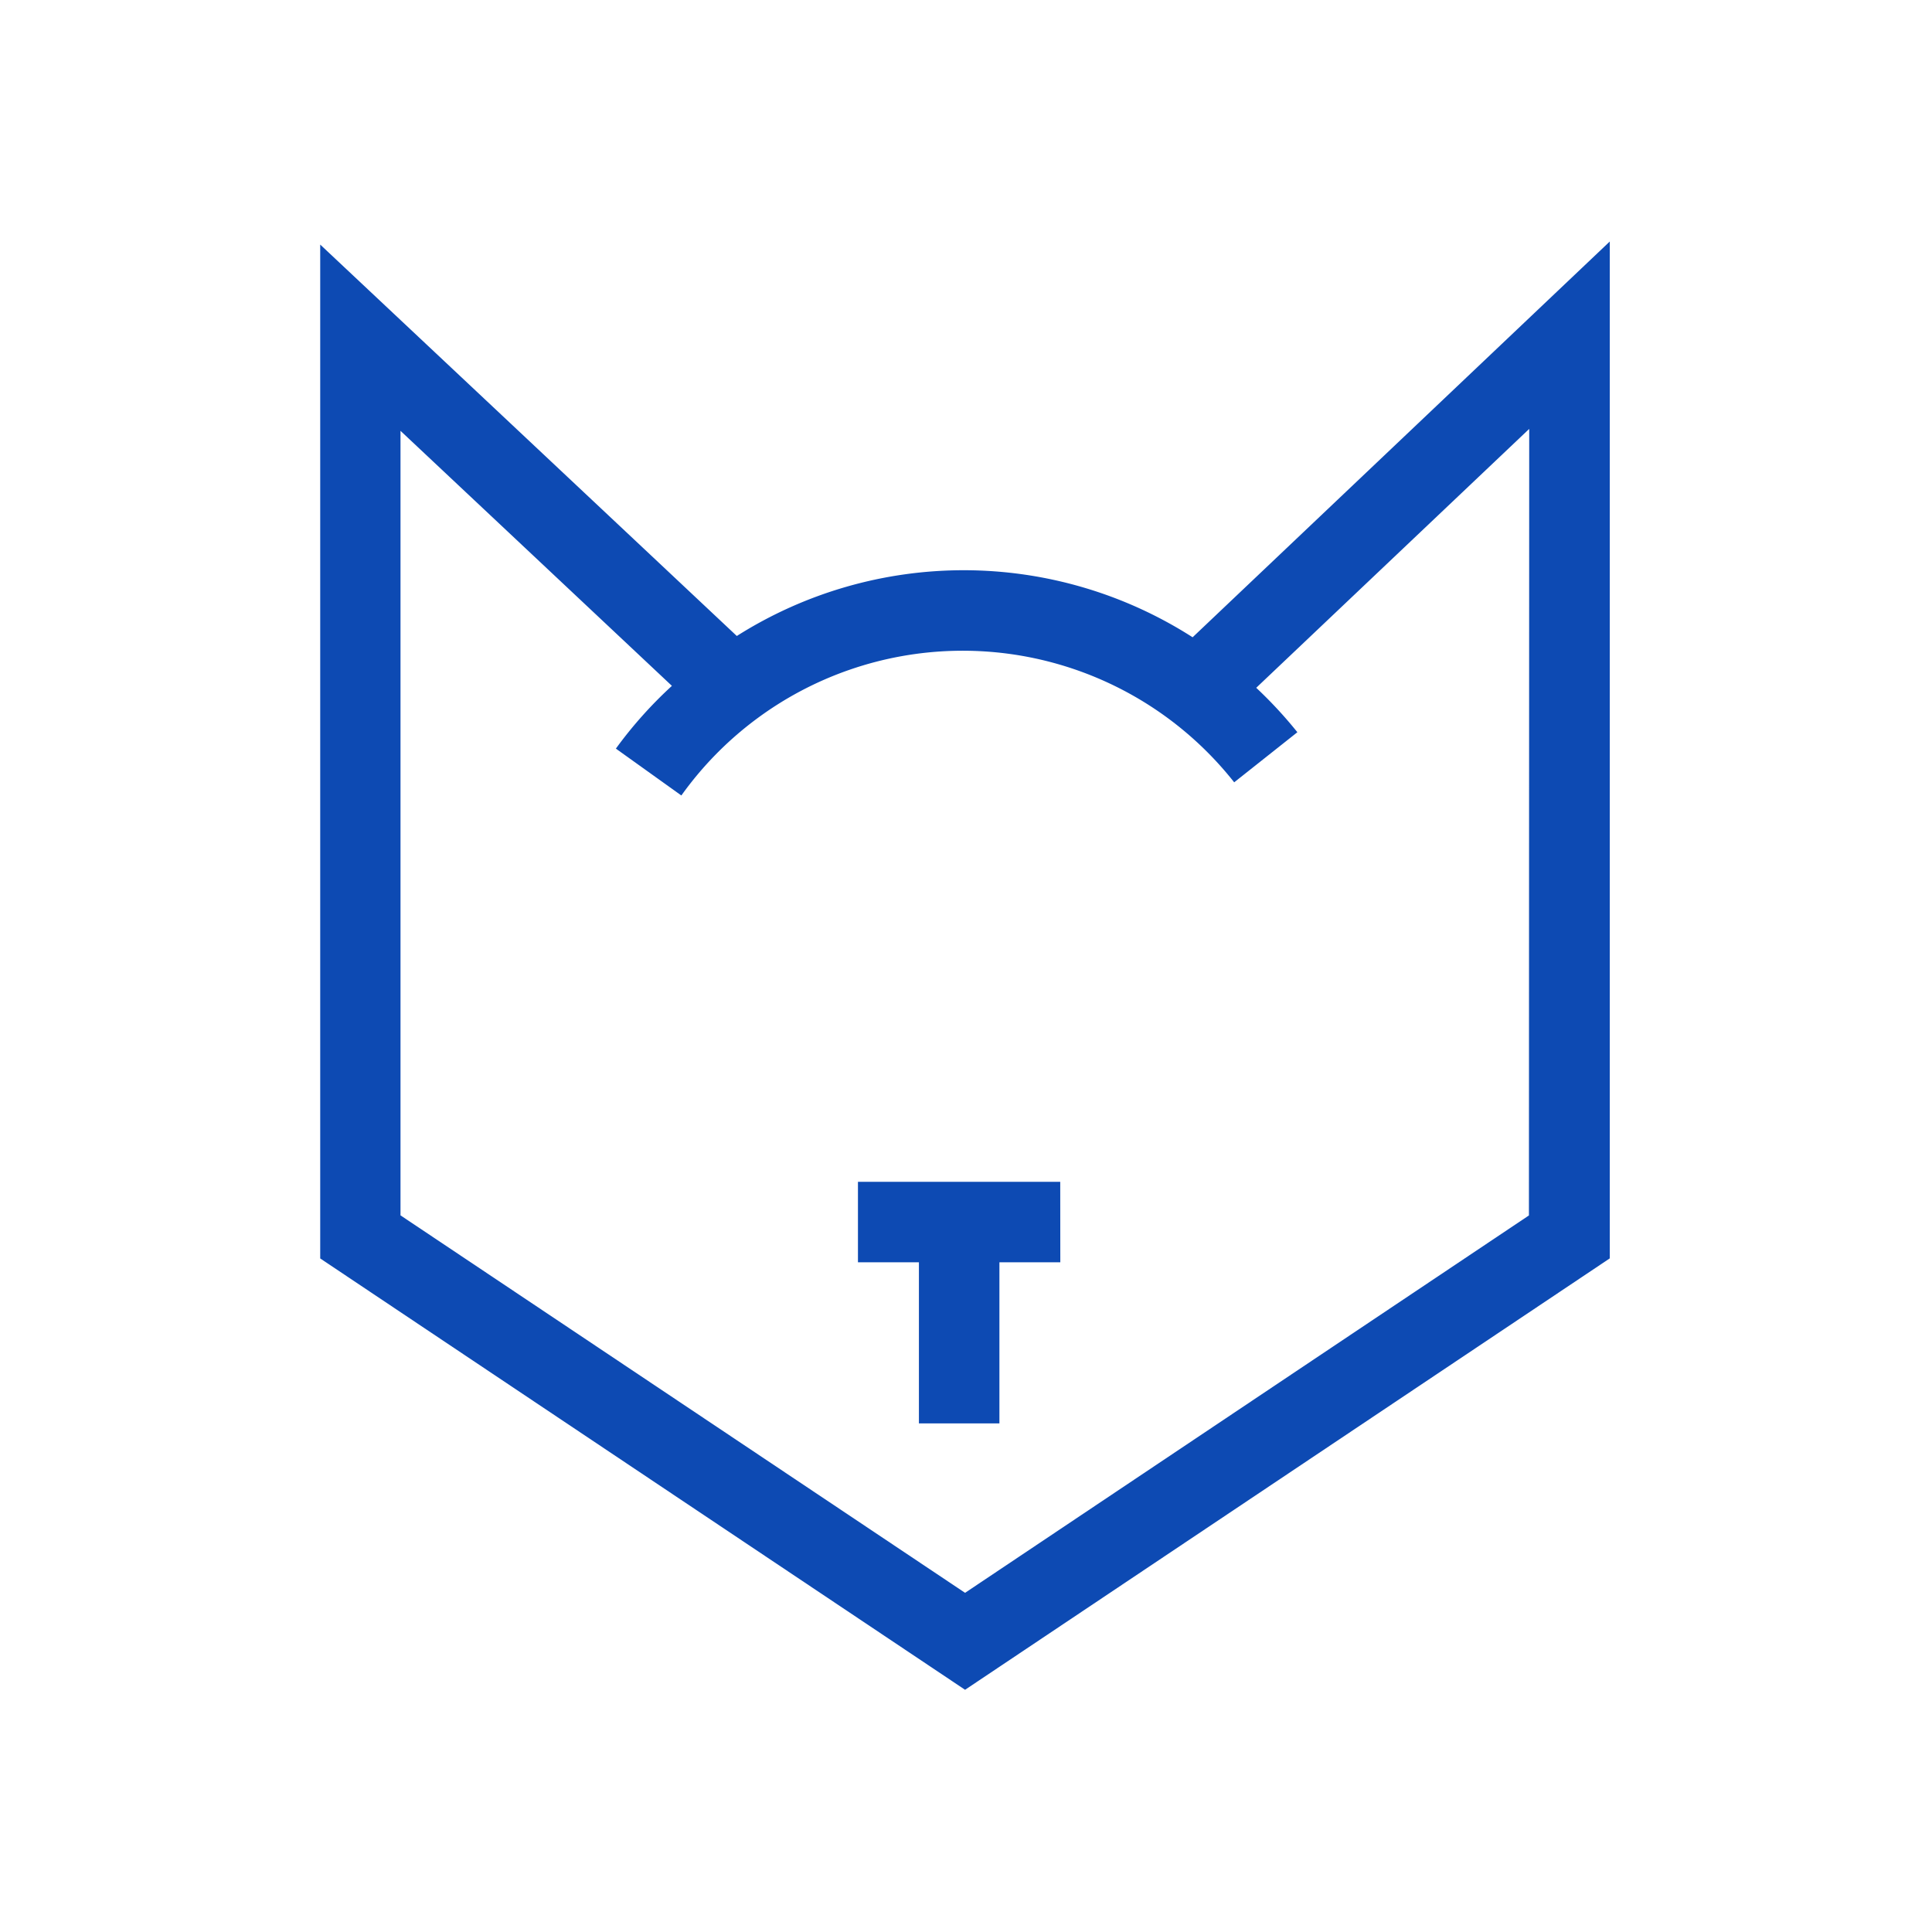 <svg id="Gruppe_6600" data-name="Gruppe 6600" xmlns="http://www.w3.org/2000/svg" xmlns:xlink="http://www.w3.org/1999/xlink" width="27" height="27" viewBox="0 0 27 27">
  <defs>
    <clipPath id="clip-path">
      <rect id="Rechteck_6889" data-name="Rechteck 6889" width="27" height="27" fill="none"/>
    </clipPath>
  </defs>
  <g id="Gruppe_6615" data-name="Gruppe 6615" clip-path="url(#clip-path)">
    <g id="Gruppe_6612" data-name="Gruppe 6612">
      <g id="Gruppe_6611" data-name="Gruppe 6611" clip-path="url(#clip-path)">
        <g id="Gruppe_6610" data-name="Gruppe 6610" opacity="0">
          <g id="Gruppe_6609" data-name="Gruppe 6609">
            <g id="Gruppe_6608" data-name="Gruppe 6608" clip-path="url(#clip-path)">
              <rect id="Rechteck_6885" data-name="Rechteck 6885" width="27" height="27" fill="#fff"/>
            </g>
          </g>
        </g>
      </g>
    </g>
    <g id="Gruppe_6614" data-name="Gruppe 6614">
      <g id="Gruppe_6613" data-name="Gruppe 6613" clip-path="url(#clip-path)">
        <path id="Pfad_14378" data-name="Pfad 14378" d="M16.17,8.531A5.93,5.93,0,0,0,9.8,8.513L3.978,3.043V17.212l9.012,6.028L22,17.211V3Zm4.7,8.08L12.99,21.885,5.1,16.61V5.646L8.893,9.21a5.888,5.888,0,0,0-.783.877l.915.655a4.833,4.833,0,0,1,7.726-.184l.883-.7a6.032,6.032,0,0,0-.575-.621l3.815-3.618Z" transform="translate(0.497 0.375)" fill="#0d4ab3"/>
        <path id="Pfad_14379" data-name="Pfad 14379" d="M13.485,14.681H10.658v1.125h.852v2.251h1.125V15.806h.851Z" transform="translate(1.332 1.835)" fill="#0d4ab3"/>
      </g>
    </g>
  </g>
</svg>
